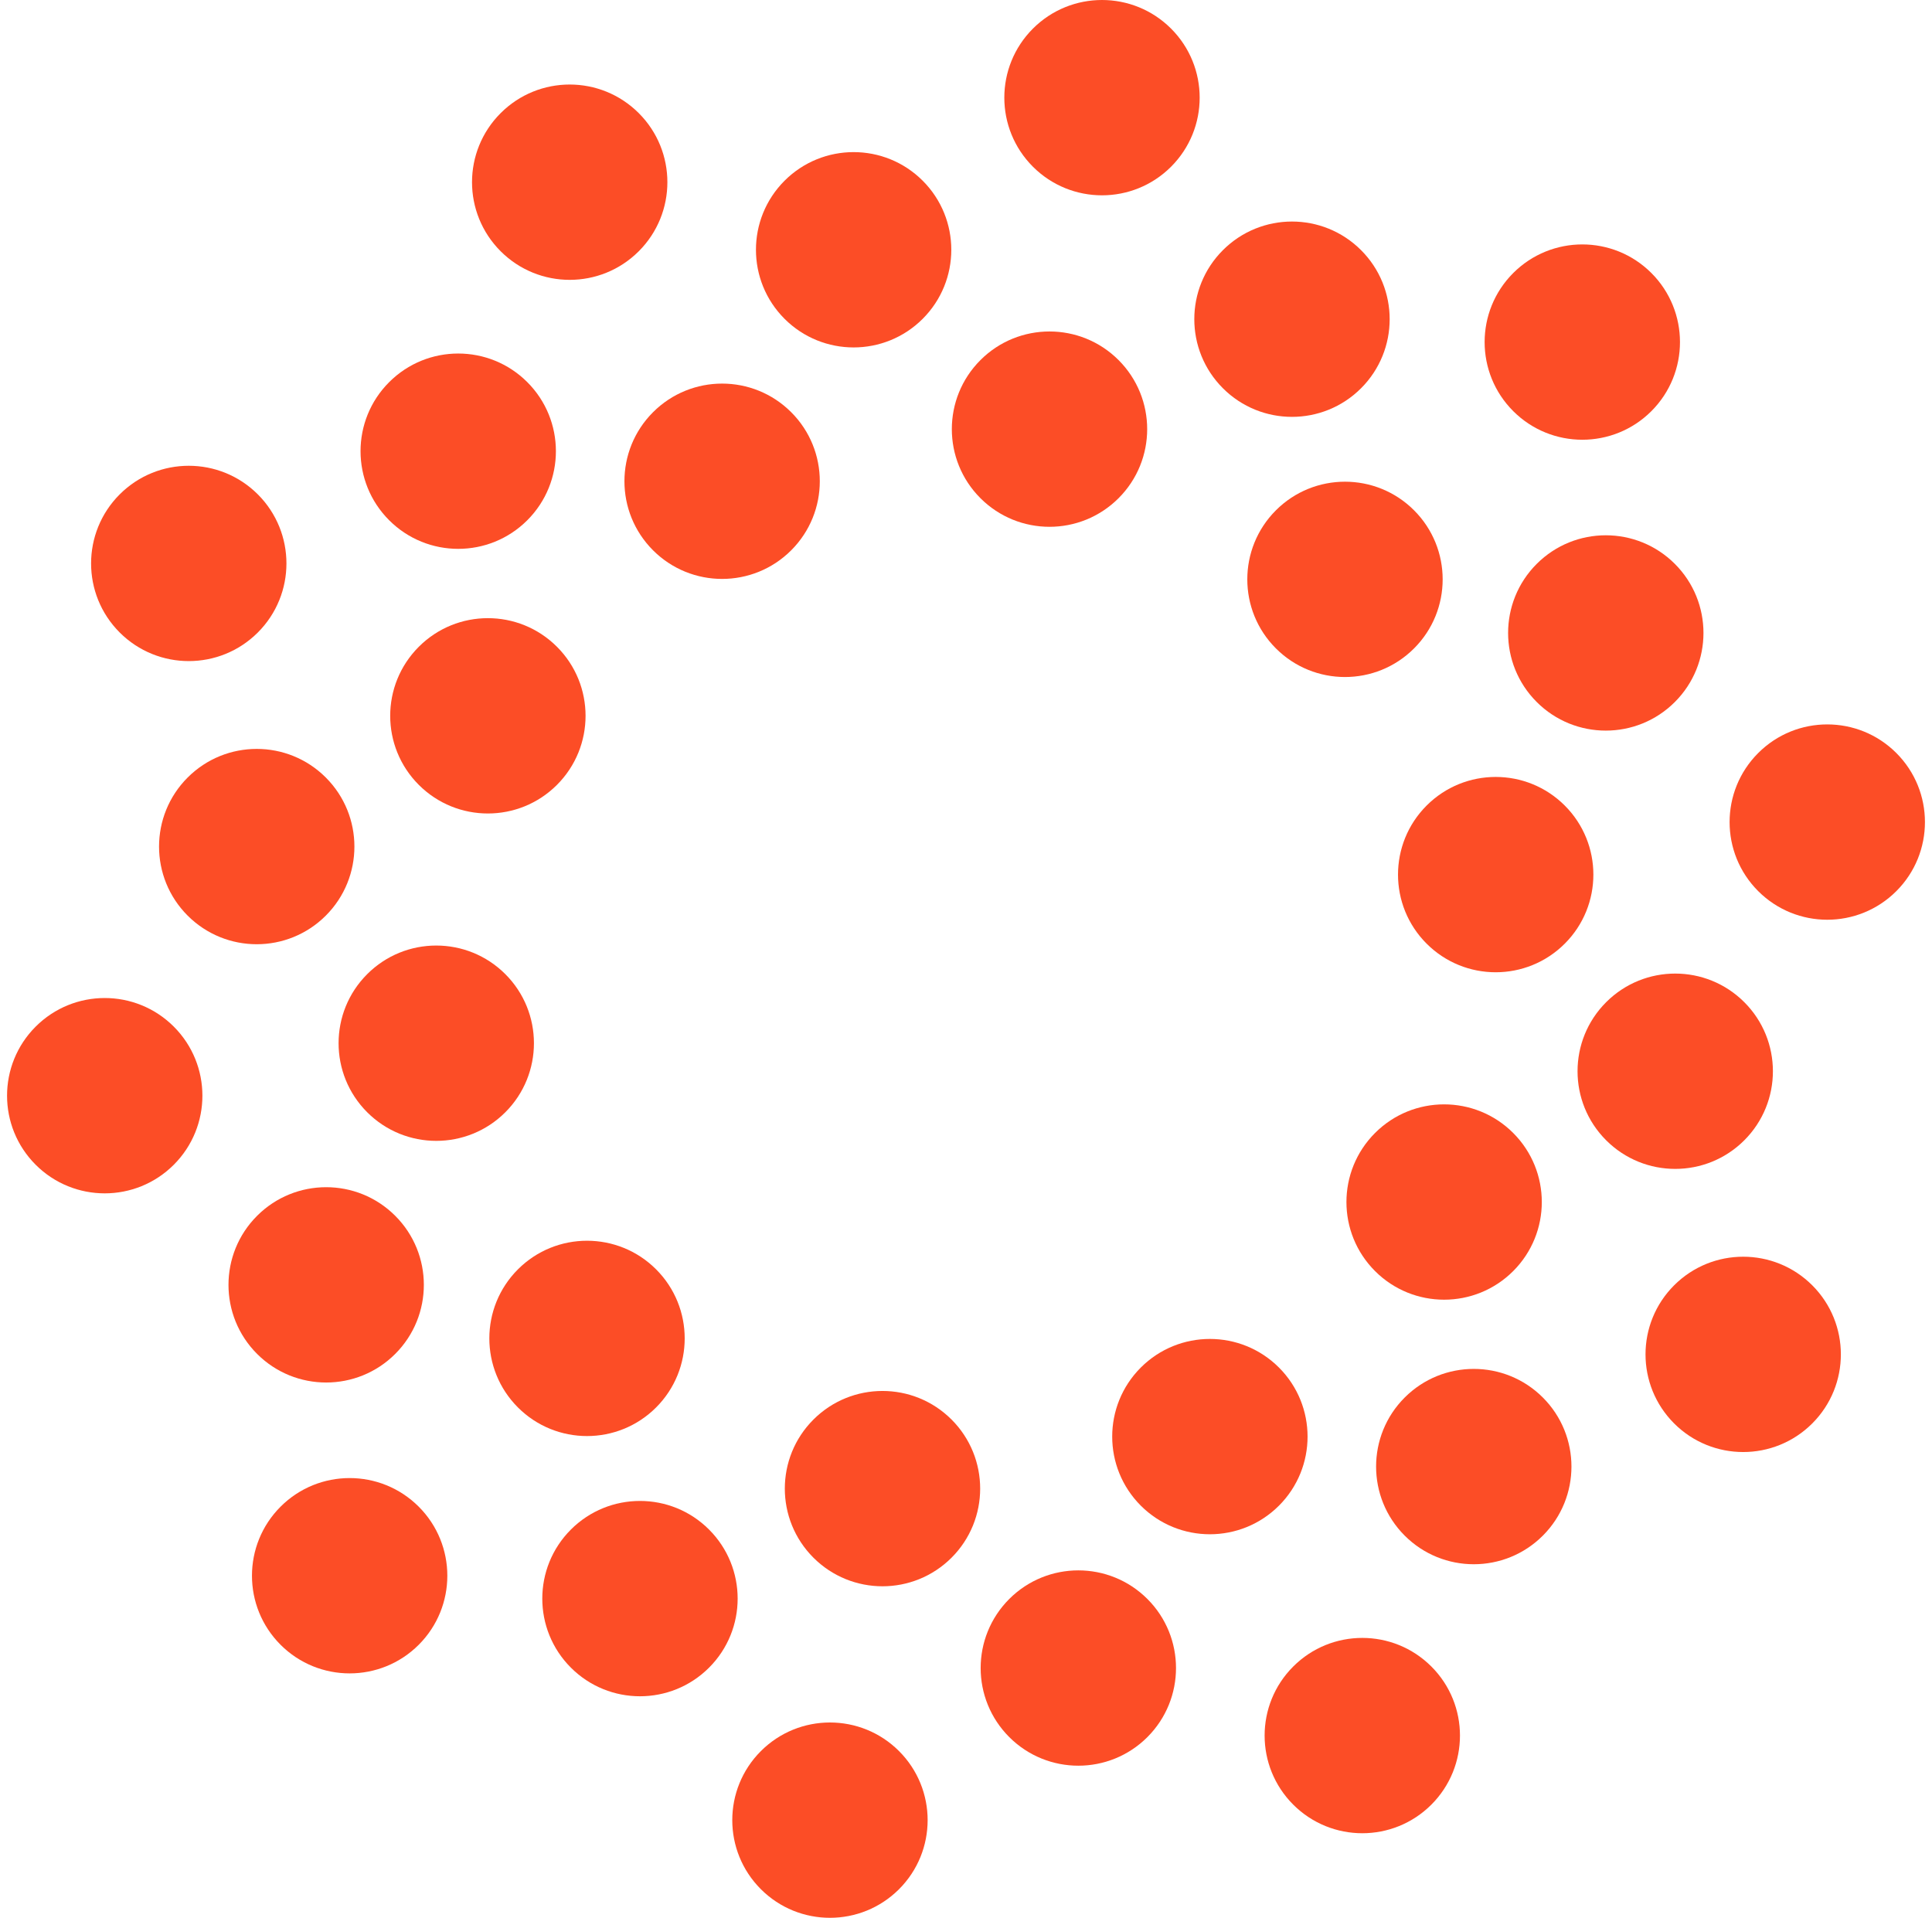 <svg width="137" height="136" viewBox="0 0 137 136" fill="none" xmlns="http://www.w3.org/2000/svg">
<path d="M46.524 99.809C49.229 97.104 49.229 92.719 46.524 90.014C43.819 87.31 39.433 87.31 36.728 90.014C34.023 92.719 34.023 97.104 36.728 99.809C39.433 102.513 43.819 102.513 46.524 99.809Z" fill="#FC4D26"/>
<path d="M37.391 36.893C40.096 34.188 40.096 29.803 37.391 27.099C34.686 24.394 30.3 24.394 27.596 27.099C24.89 29.803 24.89 34.188 27.596 36.893C30.3 39.598 34.686 39.598 37.391 36.893Z" fill="#FC4D26"/>
<path d="M23.103 64.931C25.808 62.227 25.808 57.841 23.103 55.137C20.398 52.432 16.012 52.432 13.307 55.137C10.602 57.841 10.602 62.227 13.307 64.931C16.012 67.636 20.398 67.636 23.103 64.931Z" fill="#FC4D26"/>
<path d="M28.026 96.012C30.732 93.307 30.732 88.922 28.026 86.218C25.322 83.513 20.936 83.513 18.231 86.218C15.526 88.922 15.526 93.307 18.231 96.012C20.936 98.716 25.322 98.716 28.026 96.012Z" fill="#FC4D26"/>
<path d="M50.279 118.261C52.984 115.557 52.984 111.172 50.279 108.467C47.574 105.762 43.188 105.762 40.483 108.467C37.778 111.172 37.778 115.557 40.483 118.261C43.188 120.966 47.574 120.966 50.279 118.261Z" fill="#FC4D26"/>
<path d="M81.363 123.185C84.068 120.48 84.068 116.095 81.363 113.39C78.658 110.686 74.273 110.686 71.568 113.39C68.863 116.095 68.863 120.48 71.568 123.185C74.273 125.889 78.658 125.889 81.363 123.185Z" fill="#FC4D26"/>
<path d="M109.405 108.898C112.109 106.193 112.109 101.808 109.405 99.104C106.7 96.399 102.314 96.399 99.609 99.104C96.904 101.808 96.904 106.193 99.609 108.898C102.314 111.603 106.7 111.603 109.405 108.898Z" fill="#FC4D26"/>
<path d="M123.69 80.863C126.395 78.159 126.395 73.773 123.69 71.069C120.985 68.364 116.599 68.364 113.894 71.069C111.189 73.773 111.189 78.159 113.894 80.863C116.599 83.568 120.985 83.568 123.69 80.863Z" fill="#FC4D26"/>
<path d="M118.766 49.782C121.471 47.078 121.471 42.693 118.766 39.988C116.061 37.283 111.675 37.283 108.97 39.988C106.265 42.693 106.265 47.078 108.97 49.782C111.675 52.487 116.061 52.487 118.766 49.782Z" fill="#FC4D26"/>
<path d="M96.514 27.533C99.219 24.828 99.219 20.443 96.514 17.739C93.809 15.034 89.423 15.034 86.718 17.739C84.013 20.443 84.013 24.828 86.718 27.533C89.423 30.238 93.809 30.238 96.514 27.533Z" fill="#FC4D26"/>
<path d="M65.429 22.61C68.134 19.905 68.134 15.52 65.429 12.815C62.724 10.111 58.339 10.111 55.634 12.815C52.929 15.52 52.929 19.905 55.634 22.61C58.339 25.314 62.724 25.314 65.429 22.61Z" fill="#FC4D26"/>
<path d="M29.692 116.639C32.397 113.934 32.397 109.549 29.692 106.844C26.987 104.14 22.601 104.14 19.896 106.844C17.191 109.549 17.191 113.934 19.896 116.639C22.601 119.343 26.987 119.343 29.692 116.639Z" fill="#FC4D26"/>
<path d="M63.751 133.972C66.456 131.267 66.456 126.882 63.751 124.177C61.046 121.473 56.66 121.473 53.955 124.177C51.25 126.882 51.25 131.267 53.955 133.972C56.66 136.676 61.046 136.676 63.751 133.972Z" fill="#FC4D26"/>
<path d="M101.5 127.974C104.204 125.269 104.204 120.884 101.5 118.18C98.794 115.475 94.409 115.475 91.704 118.18C88.999 120.884 88.999 125.269 91.704 127.974C94.409 130.679 98.794 130.679 101.5 127.974Z" fill="#FC4D26"/>
<path d="M128.509 100.942C131.214 98.237 131.214 93.852 128.509 91.147C125.804 88.443 121.418 88.443 118.714 91.147C116.009 93.852 116.009 98.237 118.714 100.942C121.418 103.646 125.804 103.646 128.509 100.942Z" fill="#FC4D26"/>
<path d="M134.471 63.194C137.176 60.49 137.176 56.105 134.471 53.4C131.766 50.695 127.381 50.695 124.676 53.4C121.971 56.105 121.971 60.49 124.676 63.194C127.381 65.899 131.766 65.899 134.471 63.194Z" fill="#FC4D26"/>
<path d="M117.101 29.156C119.805 26.451 119.805 22.066 117.101 19.361C114.396 16.657 110.01 16.657 107.305 19.361C104.6 22.066 104.6 26.451 107.305 29.156C110.01 31.86 114.396 31.86 117.101 29.156Z" fill="#FC4D26"/>
<path d="M83.041 11.823C85.746 9.118 85.746 4.733 83.041 2.028C80.337 -0.676 75.951 -0.676 73.246 2.028C70.541 4.733 70.541 9.118 73.246 11.823C75.951 14.527 80.337 14.527 83.041 11.823Z" fill="#FC4D26"/>
<path d="M45.296 17.817C48.001 15.112 48.001 10.727 45.296 8.023C42.591 5.318 38.205 5.318 35.501 8.023C32.795 10.727 32.795 15.112 35.501 17.817C38.205 20.522 42.591 20.522 45.296 17.817Z" fill="#FC4D26"/>
<path d="M18.283 44.853C20.988 42.148 20.988 37.763 18.283 35.058C15.578 32.354 11.193 32.354 8.488 35.058C5.783 37.763 5.783 42.148 8.488 44.853C11.193 47.557 15.578 47.557 18.283 44.853Z" fill="#FC4D26"/>
<path d="M12.324 82.597C15.029 79.892 15.029 75.507 12.324 72.802C9.619 70.098 5.234 70.098 2.529 72.802C-0.176 75.507 -0.176 79.892 2.529 82.597C5.234 85.302 9.619 85.302 12.324 82.597Z" fill="#FC4D26"/>
<path d="M67.476 110.462C70.181 107.757 70.181 103.372 67.476 100.667C64.771 97.963 60.386 97.963 57.681 100.667C54.976 103.372 54.976 107.757 57.681 110.462C60.386 113.166 64.771 113.166 67.476 110.462Z" fill="#FC4D26"/>
<path d="M90.692 106.773C93.397 104.068 93.397 99.683 90.692 96.978C87.987 94.274 83.601 94.274 80.896 96.978C78.191 99.683 78.191 104.068 80.896 106.773C83.601 109.477 87.987 109.477 90.692 106.773Z" fill="#FC4D26"/>
<path d="M107.302 90.138C110.007 87.434 110.007 83.049 107.302 80.344C104.597 77.639 100.211 77.639 97.506 80.344C94.801 83.049 94.801 87.434 97.506 90.138C100.211 92.843 104.597 92.843 107.302 90.138Z" fill="#FC4D26"/>
<path d="M110.959 66.919C113.664 64.215 113.664 59.83 110.959 57.125C108.254 54.42 103.868 54.42 101.163 57.125C98.458 59.83 98.458 64.215 101.163 66.919C103.868 69.624 108.254 69.624 110.959 66.919Z" fill="#FC4D26"/>
<path d="M100.272 45.982C102.977 43.278 102.977 38.893 100.272 36.188C97.567 33.483 93.181 33.483 90.476 36.188C87.771 38.893 87.771 43.278 90.476 45.982C93.181 48.687 97.567 48.687 100.272 45.982Z" fill="#FC4D26"/>
<path d="M79.319 35.329C82.024 32.625 82.024 28.24 79.319 25.535C76.614 22.83 72.229 22.83 69.524 25.535C66.819 28.24 66.819 32.625 69.524 35.329C72.229 38.034 76.614 38.034 79.319 35.329Z" fill="#FC4D26"/>
<path d="M56.104 39.025C58.809 36.32 58.809 31.935 56.104 29.231C53.399 26.526 49.013 26.526 46.308 29.231C43.603 31.935 43.603 36.32 46.308 39.025C49.013 41.73 53.399 41.73 56.104 39.025Z" fill="#FC4D26"/>
<path d="M39.494 55.659C42.199 52.955 42.199 48.569 39.494 45.865C36.789 43.16 32.403 43.16 29.698 45.865C26.993 48.569 26.993 52.955 29.698 55.659C32.403 58.364 36.789 58.364 39.494 55.659Z" fill="#FC4D26"/>
<path d="M35.834 78.875C38.538 76.17 38.538 71.785 35.834 69.081C33.129 66.376 28.743 66.376 26.038 69.081C23.333 71.785 23.333 76.17 26.038 78.875C28.743 81.58 33.129 81.58 35.834 78.875Z" fill="#FC4D26"/>
</svg>
